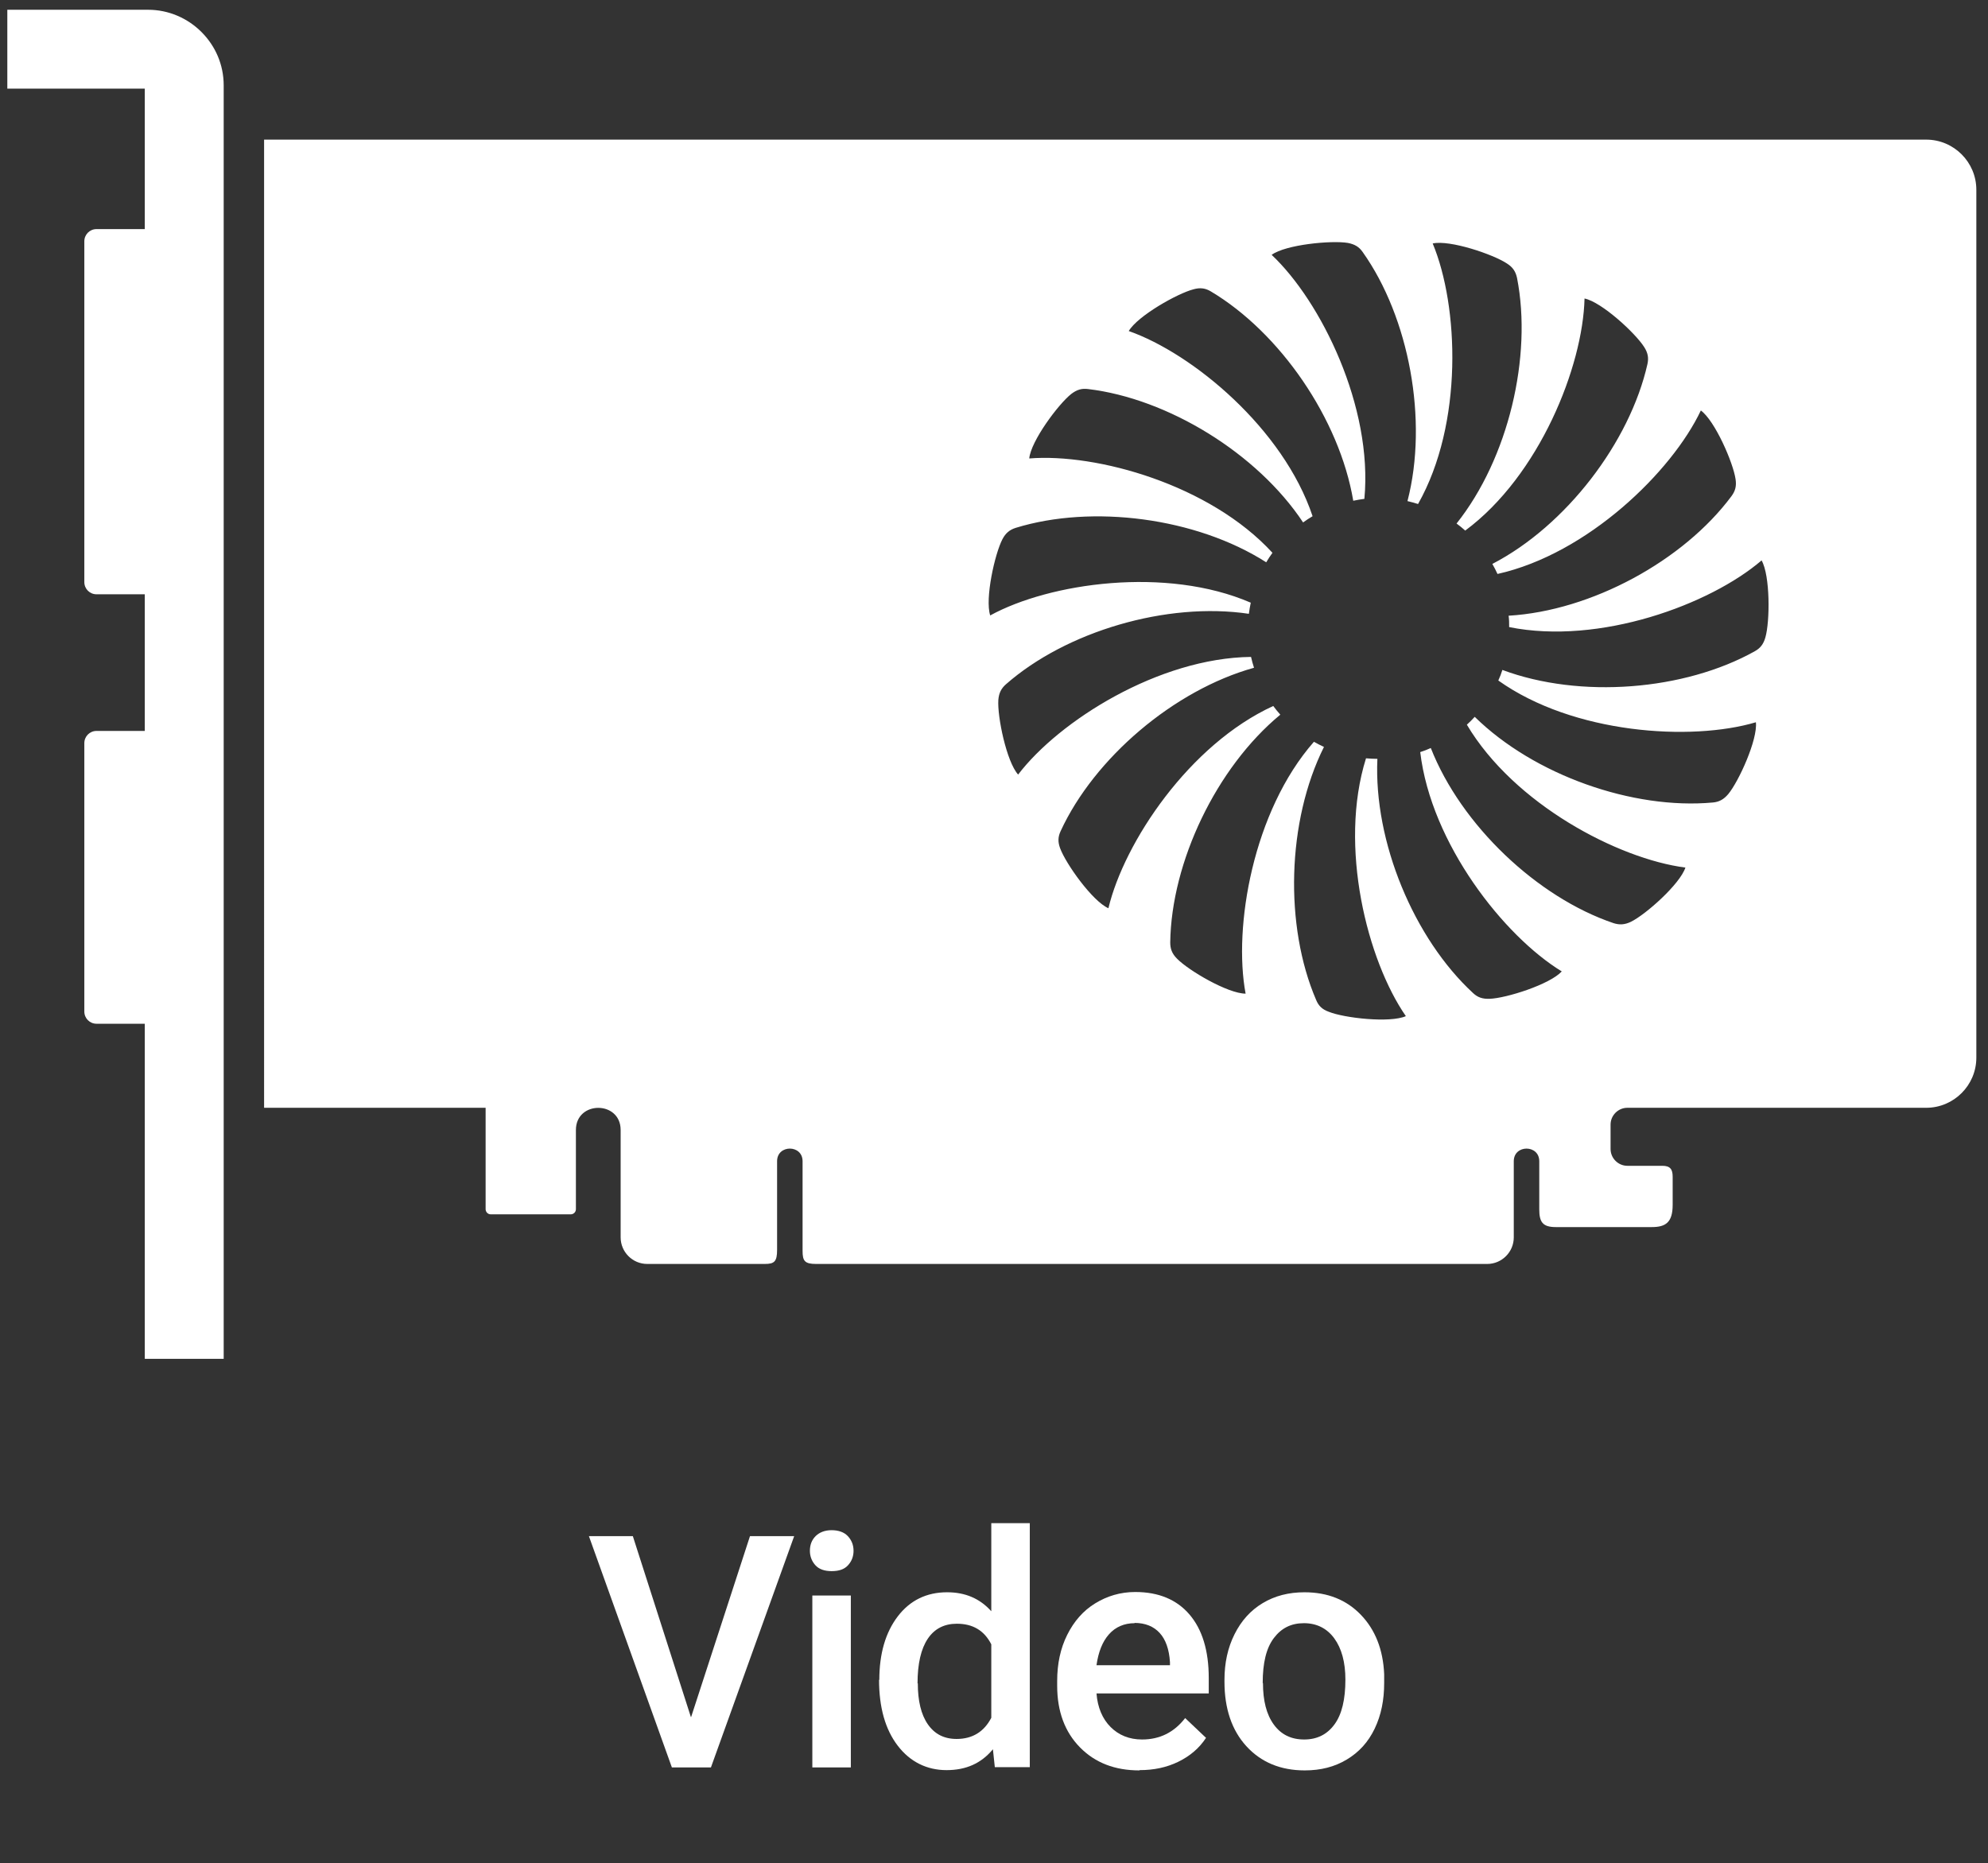 <?xml version="1.0" encoding="UTF-8"?>
<svg id="Video" xmlns="http://www.w3.org/2000/svg" version="1.1" viewBox="0 0 73.32 68.73">
  <rect x="0" y="0" width="73.32" height="68.73" fill="#333333" stroke="none"/>
  <!-- Generator: Adobe Illustrator 29.8.2, SVG Export Plug-In . SVG Version: 2.1.1 Build 3)  -->
  <defs>
    <style>
      .st0 {
        fill-rule: evenodd;
      }

      .st0, .st1 {
        fill: #fff;
      }
    </style>
  </defs>
  <path class="st0" d="M.27.36h5.19c.76,0,1.46.31,1.97.82h0c.51.51.82,1.2.82,1.97v46.97h-2.91v-12.36h-1.78c-.25,0-.45-.2-.45-.45v-9.9c0-.25.2-.45.45-.45h1.78v-5.04h-1.78c-.25,0-.45-.2-.45-.45v-12.57c0-.25.2-.45.45-.45h1.78V3.27H.27V.36H.27ZM9.74,5.15h61.3c1.02,0,1.85.83,1.85,1.85v32.01c0,1.02-.83,1.85-1.85,1.85h-11.02c-.34,0-.62.28-.62.62v.9c0,.34.28.62.62.62h1.29c.29,0,.38.13.38.4v1.04c0,.65-.26.82-.77.82h-3.54c-.49,0-.61-.19-.61-.66v-1.77c0-.62-.94-.62-.94,0v2.81c0,.54-.44.98-.98.98h-24.75c-.42,0-.5-.11-.5-.48v-3.31c0-.62-.94-.62-.94,0v3.27c0,.43-.1.52-.45.52h-4.34c-.54,0-.98-.44-.98-.98v-3.96c0-1.09-1.65-1.09-1.65,0v2.92h0c0,.11-.09.19-.19.19h-2.95c-.11,0-.19-.09-.19-.19v-3.74h-8.17V5.15h0ZM51.91,18.48h0c.77-2.97.06-6.77-1.65-9.18-.13-.19-.29-.29-.55-.34-.6-.1-2.29.06-2.81.44,1.82,1.71,3.74,5.61,3.42,9-.14.02-.28.04-.41.07-.51-3.02-2.7-6.2-5.25-7.72-.2-.12-.39-.15-.64-.08-.59.15-2.06.98-2.39,1.54,2.36.83,5.7,3.6,6.78,6.83-.12.07-.24.15-.35.23-1.69-2.55-4.99-4.57-7.93-4.92-.23-.03-.41.02-.62.18-.48.38-1.49,1.74-1.55,2.38,2.49-.2,6.67.97,8.97,3.48-.08.11-.16.23-.23.35-2.58-1.65-6.42-2.14-9.24-1.27-.22.07-.37.19-.49.42-.28.54-.65,2.19-.45,2.81,2.19-1.2,6.49-1.82,9.61-.47-.03.13-.05.27-.07.41-3.03-.45-6.74.65-8.96,2.6-.17.15-.26.32-.28.58-.04.61.3,2.27.73,2.75,1.51-1.98,5.18-4.3,8.59-4.34.03.14.07.27.11.4-2.95.82-5.89,3.33-7.13,6.02-.1.21-.11.4-.02.64.21.57,1.19,1.95,1.78,2.21.58-2.43,2.98-6.04,6.08-7.46.08.11.17.22.26.32-2.36,1.95-4.02,5.44-4.06,8.4,0,.23.06.41.25.6.43.44,1.88,1.29,2.53,1.29-.46-2.45.27-6.73,2.52-9.29.12.07.24.13.37.19-1.37,2.74-1.46,6.61-.29,9.33.09.22.22.35.47.44.57.23,2.25.42,2.84.16-1.42-2.05-2.49-6.26-1.47-9.51.14.01.28.02.42.02-.14,3.06,1.35,6.63,3.53,8.64.17.16.35.22.61.21.61-.02,2.22-.53,2.66-1.01-2.13-1.3-4.82-4.71-5.22-8.09.13-.04.26-.09.39-.15,1.12,2.85,3.93,5.51,6.74,6.46.22.07.41.06.64-.05.55-.27,1.81-1.39,2.01-2-2.48-.32-6.32-2.34-8.06-5.27.1-.09.2-.19.29-.29,2.19,2.15,5.83,3.43,8.78,3.16.23-.02.4-.11.57-.31.39-.47,1.09-2.01,1.02-2.65-2.39.71-6.73.43-9.5-1.54.06-.13.11-.26.15-.39,2.87,1.07,6.72.76,9.31-.69.2-.11.32-.26.39-.51.17-.59.18-2.28-.14-2.84-1.9,1.63-5.97,3.13-9.31,2.46,0-.14,0-.28-.02-.42,3.06-.18,6.45-2.03,8.22-4.41.14-.19.19-.37.15-.63-.09-.61-.76-2.15-1.28-2.53-1.07,2.26-4.18,5.29-7.5,6.03-.06-.13-.12-.25-.19-.37,2.72-1.41,5.07-4.49,5.72-7.37.05-.23.02-.41-.12-.63-.33-.52-1.57-1.66-2.2-1.79-.06,2.5-1.66,6.53-4.4,8.56-.1-.09-.21-.18-.32-.26,1.91-2.4,2.8-6.16,2.23-9.06-.05-.23-.15-.39-.37-.53-.51-.34-2.11-.88-2.74-.74.96,2.3,1.14,6.64-.54,9.61-.13-.04-.27-.08-.4-.11Z"/>
  <g>
    <path class="st1" d="M25.49,63.33l2.17-6.67h1.63l-3.07,8.53h-1.44l-3.06-8.53h1.62l2.14,6.67Z"/>
    <path class="st1" d="M29.87,57.2c0-.22.07-.4.21-.54s.34-.22.59-.22.46.07.6.22.21.33.21.54-.07.39-.21.54-.34.21-.6.21-.46-.07-.59-.21-.21-.32-.21-.54ZM31.38,65.19h-1.42v-6.34h1.42v6.34Z"/>
    <path class="st1" d="M32.43,61.97c0-.98.23-1.76.68-2.35s1.06-.89,1.82-.89c.67,0,1.21.23,1.63.7v-3.25h1.42v9h-1.29l-.07-.66c-.43.52-.99.77-1.71.77s-1.34-.3-1.8-.9-.69-1.41-.69-2.44ZM33.85,62.09c0,.64.12,1.15.37,1.51s.6.54,1.06.54c.58,0,1.01-.26,1.28-.78v-2.71c-.26-.51-.68-.76-1.27-.76-.46,0-.82.18-1.07.55s-.38.92-.38,1.65Z"/>
    <path class="st1" d="M42.02,65.3c-.9,0-1.63-.28-2.19-.85s-.84-1.33-.84-2.27v-.18c0-.63.12-1.2.37-1.7s.59-.89,1.03-1.16.93-.42,1.48-.42c.86,0,1.53.28,2,.83s.71,1.33.71,2.34v.57h-4.14c.04.52.22.94.52,1.24s.69.46,1.16.46c.65,0,1.18-.26,1.59-.79l.77.73c-.25.38-.59.67-1.02.88s-.9.31-1.43.31ZM41.85,59.87c-.39,0-.71.14-.95.41s-.39.65-.46,1.14h2.71v-.11c-.03-.48-.16-.84-.38-1.08s-.53-.37-.93-.37Z"/>
    <path class="st1" d="M45.16,61.96c0-.62.12-1.18.37-1.68s.59-.88,1.04-1.15.96-.4,1.54-.4c.86,0,1.55.28,2.08.83s.82,1.28.86,2.19v.33c0,.62-.11,1.18-.35,1.68s-.58.87-1.03,1.14-.96.4-1.55.4c-.89,0-1.61-.3-2.15-.89s-.81-1.39-.81-2.38v-.07ZM46.58,62.08c0,.65.13,1.16.4,1.53s.64.55,1.12.55.85-.19,1.12-.56.4-.92.4-1.65c0-.64-.14-1.15-.41-1.52s-.65-.56-1.12-.56-.83.18-1.11.55-.41.92-.41,1.66Z"/>
  </g>
</svg>